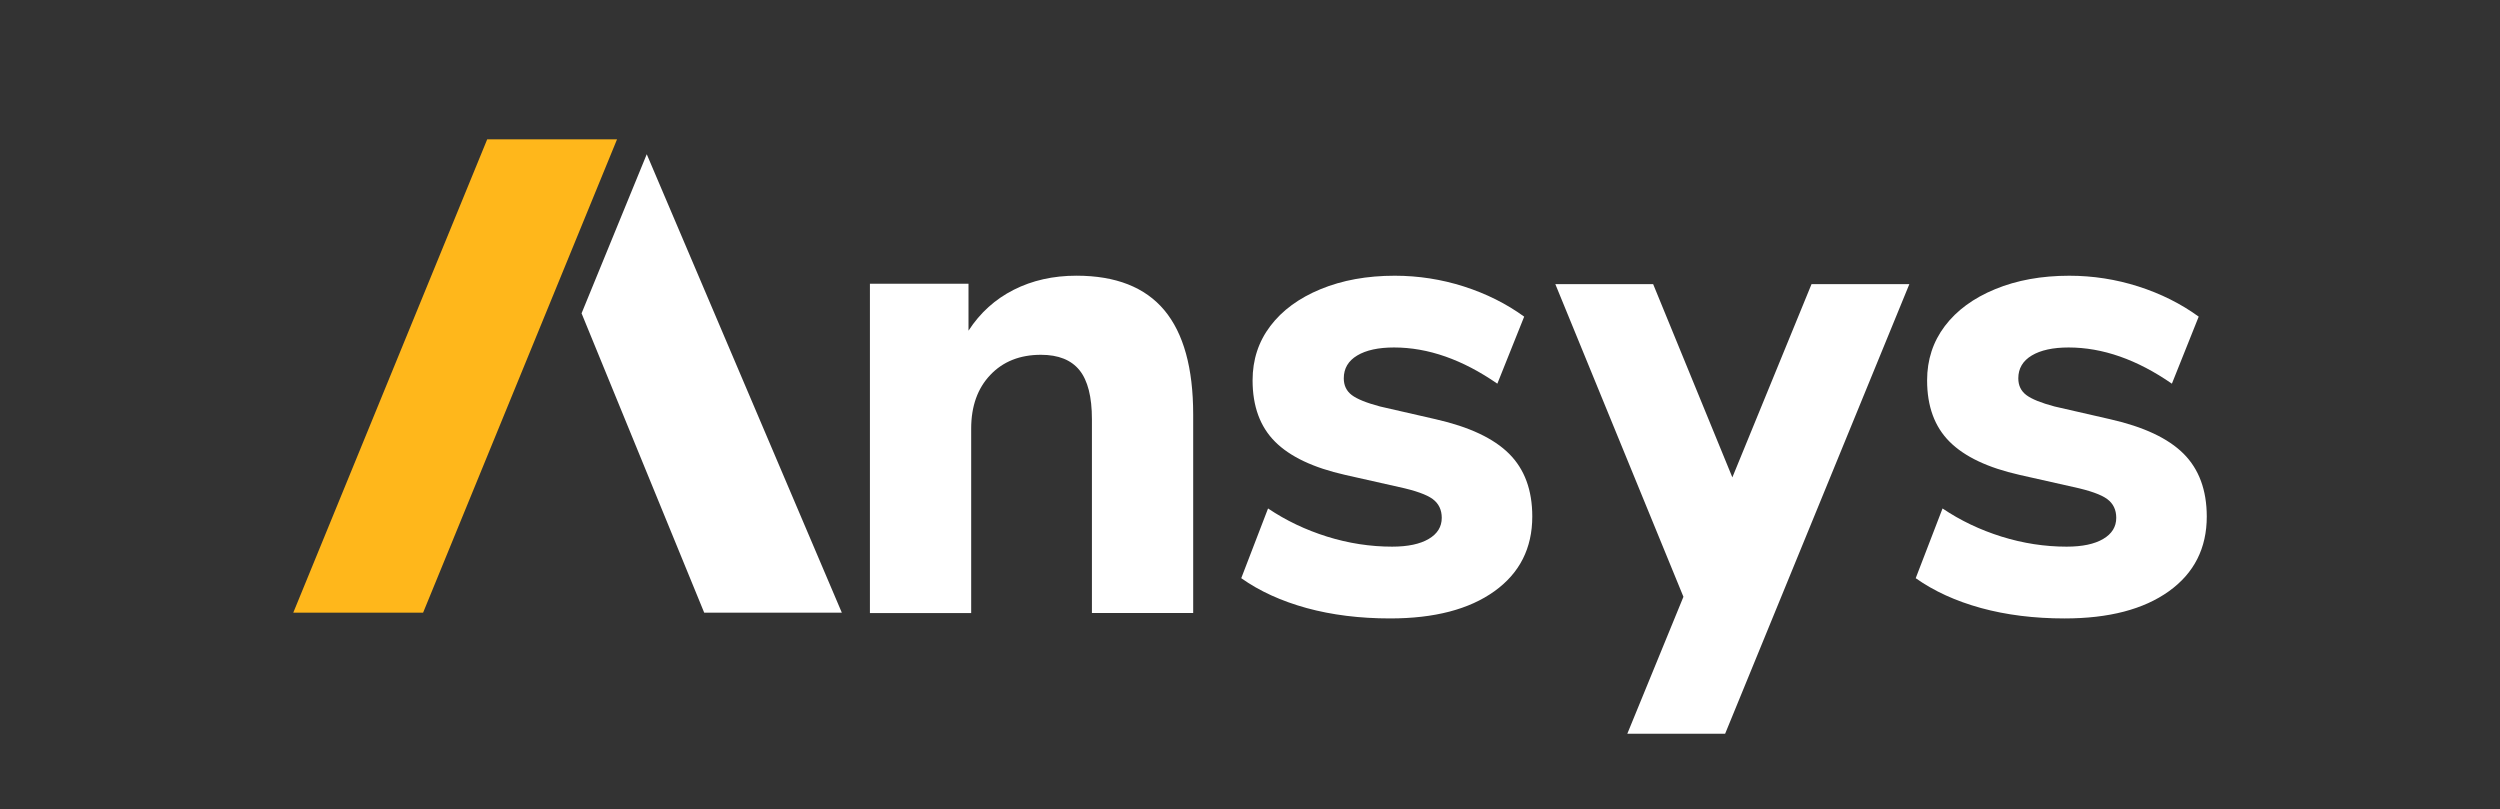 <?xml version="1.0" encoding="UTF-8"?> <!-- Generator: Adobe Illustrator 24.0.2, SVG Export Plug-In . SVG Version: 6.00 Build 0) --> <svg xmlns="http://www.w3.org/2000/svg" xmlns:xlink="http://www.w3.org/1999/xlink" id="Layer_1" x="0px" y="0px" viewBox="0 0 792 256.36" style="enable-background:new 0 0 792 256.36;" xml:space="preserve"><rect x="0" y="0" width="792" height="256.36" fill="#333333" stroke="none"/> <style type="text/css"> .st0{fill:#FFB71B;} .st1{fill:#FFFFFF;} </style> <g> <polygon class="st0" points="195.48,44.13 154.35,44.13 92.91,194.09 134.04,194.09 "></polygon> <polygon class="st1" points="204.89,48.86 184.24,99.26 223.09,194.09 266.69,194.09 "></polygon> <g> <path class="st1" d="M341.02,87.34c-7.37,0-13.99,1.49-19.86,4.46c-5.88,2.97-10.66,7.29-14.34,12.96V89.89h-31.23v104.32h32.08 v-58.43c0-7.08,2.02-12.75,6.06-17c4.03-4.25,9.38-6.38,16.04-6.38c5.53,0,9.59,1.63,12.22,4.89c2.62,3.26,3.93,8.43,3.93,15.51 v61.4h32.08v-62.89c0-14.73-3.05-25.74-9.14-33.04C362.76,90.99,353.48,87.34,341.02,87.34z"></path> </g> <g> <path class="st1" d="M454.81,132.81l-17.63-4.04c-4.25-1.13-7.23-2.33-8.93-3.61c-1.69-1.28-2.54-3.05-2.54-5.31 c0-3.11,1.41-5.52,4.24-7.22c2.83-1.7,6.73-2.55,11.69-2.55c10.76,0,21.67,3.82,32.72,11.47l8.5-21.24 c-5.67-4.11-12.04-7.29-19.12-9.56c-7.08-2.26-14.38-3.4-21.88-3.4c-8.79,0-16.61,1.42-23.48,4.25 c-6.87,2.83-12.18,6.73-15.93,11.68c-3.76,4.96-5.63,10.7-5.63,17.21c0,8.22,2.38,14.7,7.12,19.44 c4.74,4.75,12.15,8.25,22.21,10.52l17,3.83c5.24,1.13,8.81,2.41,10.73,3.82c1.91,1.42,2.87,3.4,2.87,5.95 c0,2.84-1.38,5.07-4.14,6.69c-2.76,1.63-6.63,2.44-11.58,2.44c-6.94,0-13.81-1.06-20.61-3.18c-6.79-2.13-13.03-5.1-18.7-8.92 l-8.49,22.09c5.8,4.11,12.71,7.26,20.71,9.46c8,2.19,16.82,3.29,26.45,3.29c14.02,0,25.03-2.87,33.04-8.61 c8-5.74,12-13.63,12-23.69c0-8.35-2.44-14.98-7.33-19.86C473.19,138.86,465.44,135.22,454.81,132.81z"></path> </g> <g> <path class="st1" d="M691.77,143.75c-4.89-4.89-12.64-8.53-23.26-10.94l-17.64-4.04c-4.24-1.13-7.22-2.33-8.92-3.61 c-1.7-1.28-2.55-3.05-2.55-5.31c0-3.11,1.42-5.52,4.25-7.22c2.83-1.7,6.73-2.55,11.69-2.55c10.76,0,21.67,3.82,32.72,11.47 l8.49-21.24c-5.66-4.11-12.04-7.29-19.12-9.56c-7.08-2.26-14.37-3.4-21.88-3.4c-8.78,0-16.61,1.42-23.47,4.25 c-6.88,2.83-12.19,6.73-15.94,11.68c-3.75,4.96-5.63,10.7-5.63,17.21c0,8.22,2.37,14.7,7.12,19.44 c4.74,4.75,12.14,8.25,22.2,10.52l17,3.83c5.24,1.13,8.82,2.41,10.73,3.82c1.92,1.42,2.87,3.4,2.87,5.95 c0,2.84-1.38,5.07-4.14,6.69c-2.76,1.63-6.62,2.44-11.58,2.44c-6.94,0-13.81-1.06-20.61-3.18c-6.8-2.13-13.04-5.1-18.7-8.92 l-8.5,22.09c5.81,4.11,12.71,7.26,20.72,9.46c8,2.19,16.81,3.29,26.45,3.29c14.02,0,25.03-2.87,33.04-8.61 c8-5.74,12-13.63,12-23.69C699.09,155.26,696.65,148.64,691.77,143.75z"></path> </g> <polygon class="st1" points="573.89,90.02 548.81,151.23 523.72,90.02 492.73,90.02 533.31,189.06 515.53,232.45 546.52,232.45 604.88,90.02 "></polygon> </g> </svg> 